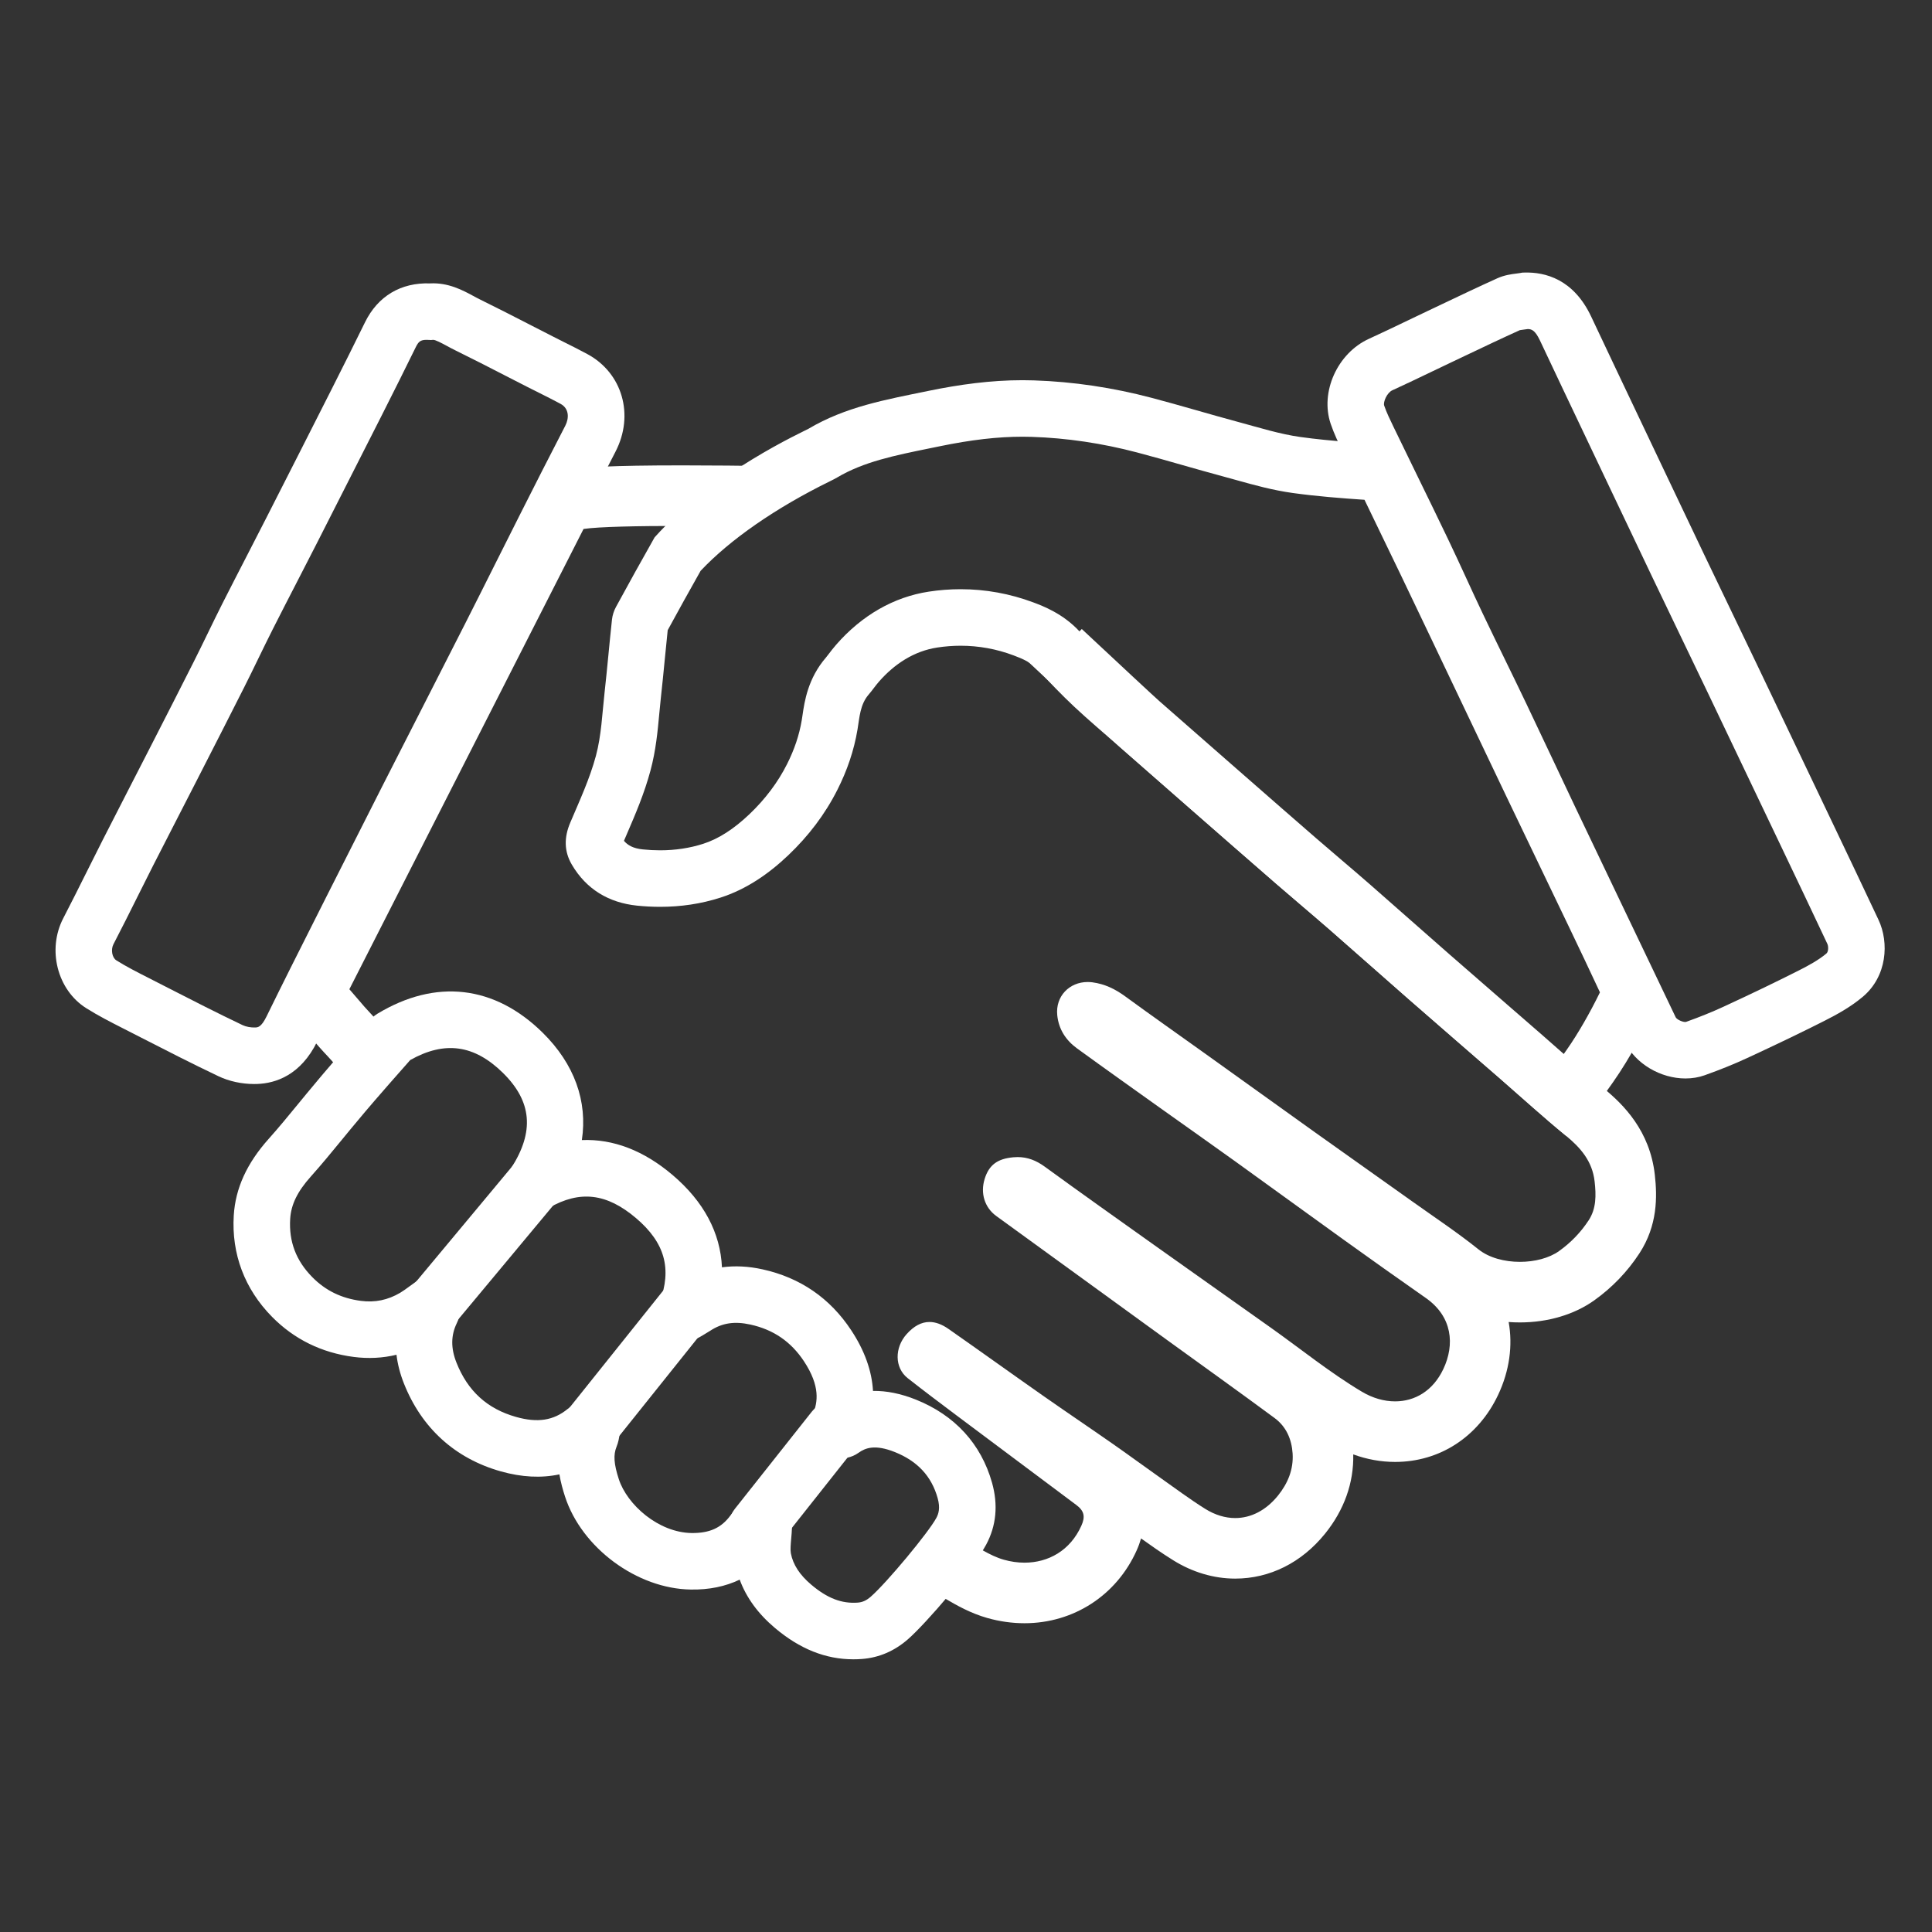 <svg xmlns="http://www.w3.org/2000/svg" xmlns:xlink="http://www.w3.org/1999/xlink" width="1080" zoomAndPan="magnify" viewBox="0 0 810 810" height="1080" preserveAspectRatio="xMidYMid meet" version="1.0"><rect x="0" y="0" width="810" height="810" fill="#333333" stroke="none"/><defs><clipPath id="4158f19b40"><path d="M 97.77 415.574 L 417.695 415.574 L 417.695 695.668 L 97.77 695.668 Z M 97.77 415.574 " clip-rule="nonzero"/></clipPath><clipPath id="a2694f0a1d"><path d="M 556.5 114.27 L 789.984 114.27 L 789.984 452.816 L 556.5 452.816 Z M 556.5 114.27 " clip-rule="nonzero"/></clipPath></defs><path fill="#ffffff" d="M 286.047 195.109 C 255.188 195.109 245.699 195.938 240.879 196.664 C 232.766 197.879 225.742 202.945 222.02 210.258 L 123.848 403.23 C 119.199 412.359 120.496 423.383 127.133 431.191 C 133.547 438.738 135.254 440.59 137.117 442.551 C 138.098 443.586 139.207 444.754 145.027 451.598 C 145.391 452.02 145.766 452.438 146.156 452.84 C 146.586 453.285 146.992 453.695 147.406 454.129 C 148.082 452.969 148.801 451.836 149.594 450.766 C 150.777 449.18 152.273 447.742 153.934 446.461 C 154.059 446.164 154.172 445.859 154.309 445.562 C 155.559 443.539 156.809 441.508 158.059 439.484 C 159.707 437.469 161.578 435.742 163.633 434.289 C 152.09 420.73 159.051 429.527 146.473 414.742 L 244.652 221.77 C 251.008 220.816 267.234 220.5 286.047 220.5 C 291.301 220.5 296.77 220.527 302.273 220.566 C 303.688 218.992 305.254 217.57 306.941 216.363 C 308.883 207.375 315.594 198.734 324.094 195.422 C 311.613 195.242 298.266 195.109 286.047 195.109 " fill-opacity="1" fill-rule="nonzero"/><path fill="#ffffff" d="M 693.789 492.535 C 691.727 474.086 680.617 463.059 672.438 456.367 C 666.453 451.461 660.641 446.328 654.484 440.887 C 651.668 438.398 648.852 435.914 646.023 433.449 C 641.434 429.453 636.836 425.465 632.242 421.48 C 623.977 414.305 615.719 407.133 607.48 399.93 C 602.176 395.297 596.898 390.633 591.617 385.977 C 585.93 380.953 580.047 375.758 574.199 370.656 C 570.152 367.129 566.059 363.637 562.098 360.262 C 558.68 357.355 555.148 354.344 551.75 351.391 C 541.801 342.754 531.695 333.914 521.93 325.363 L 516.027 320.199 C 506.035 311.465 496.051 302.711 486.066 293.949 C 484.008 292.145 470.777 279.824 453.547 263.719 C 452.668 264.652 451.742 265.516 450.781 266.289 C 441.012 274.145 429.129 272.652 419.621 266.746 C 442.762 288.41 466.211 310.309 469.324 313.039 C 479.312 321.809 489.305 330.566 499.309 339.316 C 511.23 349.742 523.148 360.176 535.109 370.566 C 542.535 377.012 550.09 383.32 557.504 389.789 C 568.625 399.5 579.648 409.328 590.762 419.047 C 603.598 430.266 616.492 441.414 629.352 452.602 C 638.34 460.426 647.145 468.465 656.355 476.012 C 662.684 481.195 667.605 486.848 668.555 495.359 C 669.199 501.078 669.289 506.68 666.051 511.625 C 662.75 516.656 658.637 520.941 653.652 524.504 C 649.492 527.488 643.383 529.039 637.223 529.039 C 630.789 529.039 624.289 527.348 619.852 523.797 C 610.965 516.684 601.441 510.359 592.164 503.75 C 578.629 494.102 565.043 484.527 551.512 474.875 C 535.723 463.598 519.98 452.273 504.203 440.98 C 493.406 433.25 482.535 425.617 471.809 417.777 C 467.59 414.688 463.215 412.52 457.926 411.832 C 457.27 411.754 456.621 411.715 455.988 411.715 C 448.355 411.715 442.492 417.664 443.25 425.547 C 443.832 431.512 446.855 436.133 451.57 439.559 C 463.434 448.18 475.398 456.664 487.34 465.188 C 497.426 472.379 507.57 479.508 517.625 486.734 C 532.809 497.652 547.91 508.676 563.098 519.586 C 574.598 527.836 586.129 536.055 597.734 544.156 C 608.988 552.004 609.957 563.773 605.125 573.977 C 600.75 583.223 593.086 587.531 584.898 587.531 C 580.262 587.531 575.465 586.152 571.008 583.5 C 557.688 575.562 545.535 565.688 532.855 556.688 C 516.516 545.09 500.137 533.535 483.805 521.918 C 468.512 511.043 453.195 500.184 438.027 489.141 C 434.469 486.551 430.852 485.109 426.621 485.109 C 426.047 485.109 425.457 485.137 424.848 485.195 C 418.277 485.789 414.648 488.344 412.816 494.281 C 410.965 500.277 412.801 506.262 417.695 509.82 C 441.711 527.27 465.734 544.707 489.762 562.137 C 504.664 572.938 519.648 583.625 534.441 594.566 C 539.254 598.133 541.547 603.395 541.934 609.379 C 542.355 616.117 539.91 621.941 535.77 627.066 C 530.797 633.211 524.504 636.449 517.863 636.449 C 513.723 636.449 509.453 635.195 505.281 632.59 C 498.781 628.527 492.625 623.906 486.355 619.484 C 479.684 614.773 473.105 609.93 466.406 605.254 C 456.727 598.496 446.926 591.91 437.262 585.133 C 424.035 575.863 410.926 566.434 397.688 557.176 C 394.883 555.211 392.227 554.246 389.68 554.246 C 386.32 554.246 383.16 555.945 380.145 559.293 C 374.961 565.059 375.047 573.461 380.535 577.781 C 387.254 583.07 394.09 588.207 400.934 593.34 C 417.715 605.914 434.535 618.438 451.312 631.016 C 454.57 633.461 455.066 635.875 453.383 639.629 C 448.691 650.125 439.48 655.156 429.523 655.156 C 426.668 655.156 423.738 654.738 420.844 653.914 C 414.844 652.215 409.488 648.277 403.828 645.395 C 403.543 645.25 401.859 643.953 399.254 641.91 C 399.293 642.145 399.348 642.359 399.387 642.598 C 400.496 649.965 397.613 657.293 393.316 663.098 C 392.355 664.379 391.191 665.562 389.91 666.648 C 390.863 667.281 391.473 667.594 392.289 668.016 C 393.508 668.633 394.949 669.465 396.484 670.352 C 401.07 673.008 406.785 676.316 413.906 678.344 C 419.059 679.805 424.312 680.547 429.523 680.547 C 450.109 680.547 468.133 668.844 476.559 650.004 C 477.305 648.34 477.914 646.672 478.395 645 C 482.66 648.047 487.07 651.156 491.84 654.125 C 499.918 659.176 508.926 661.84 517.863 661.84 C 532.332 661.84 545.695 655.164 555.508 643.035 C 563.555 633.09 567.629 621.625 567.355 609.762 C 573.055 611.844 578.992 612.922 584.898 612.922 C 603.605 612.922 619.75 602.43 628.078 584.848 C 632.891 574.672 634.273 564.098 632.512 554.258 C 634.066 554.379 635.641 554.434 637.223 554.434 C 648.984 554.434 660.066 551.141 668.438 545.148 C 675.938 539.785 682.277 533.188 687.281 525.543 C 695.004 513.754 694.82 501.711 693.789 492.535 " fill-opacity="1" fill-rule="nonzero"/><path fill="#ffffff" d="M 428.723 159.398 C 415.395 159.398 402.215 161.207 389.117 163.906 C 371.289 167.578 354.547 170.512 338.898 179.801 C 337.277 180.754 298.82 198.07 274.441 225.293 C 268.965 234.977 263.562 244.695 258.254 254.461 C 257.375 256.066 256.773 257.961 256.574 259.777 C 255.465 269.945 254.609 280.145 253.473 290.305 C 252.48 299.199 252.145 308.312 249.844 316.875 C 247.258 326.496 242.992 335.699 239.07 344.922 C 236.48 351.027 236.445 356.863 239.734 362.48 C 245.828 372.871 255.266 378.473 267.062 379.691 C 270.289 380.02 273.523 380.191 276.75 380.191 C 285.34 380.191 293.855 378.977 302.082 376.324 C 312.91 372.84 322.242 366.406 330.492 358.562 C 338.902 350.57 345.867 341.465 351.102 331.09 C 355.145 323.082 358.031 314.727 359.52 305.812 C 360.367 300.766 360.566 295.371 364.23 291.145 C 365.715 289.441 366.973 287.535 368.469 285.828 C 375.027 278.324 383.238 272.969 392.945 271.48 C 396.207 270.98 399.477 270.727 402.738 270.727 C 410.238 270.727 417.703 272.055 424.914 274.762 C 428.691 276.176 432.336 277.723 435.219 280.836 C 440.09 286.105 445.07 291.312 450.305 296.223 C 456.477 302.008 462.961 307.457 469.324 313.039 C 479.312 321.809 489.305 330.566 499.309 339.316 C 511.23 349.742 523.148 360.176 535.109 370.566 C 542.535 377.012 550.09 383.32 557.504 389.789 C 568.625 399.5 579.648 409.328 590.762 419.047 C 603.598 430.266 616.492 441.414 629.352 452.602 C 638.34 460.426 647.145 468.465 656.355 476.012 C 656.582 476.195 656.84 476.281 657.137 476.281 C 660.344 476.281 667.695 465.922 676.301 453.676 C 683.32 443.684 690.773 429.93 695.641 418.723 C 696.293 417.227 696.367 414.945 695.699 413.492 C 690.344 401.754 684.781 390.117 679.215 378.48 C 670.441 360.113 661.586 341.789 652.805 323.426 C 643.695 304.363 634.637 285.273 625.543 266.199 C 619.891 254.336 614.25 242.461 608.562 230.609 C 601.965 216.883 595.312 203.176 588.68 189.469 C 587.762 187.547 586.453 186.758 584.098 186.602 C 571.137 185.699 558.125 185.008 545.27 183.223 C 536.449 181.992 527.82 179.246 519.18 176.926 C 507.008 173.652 494.938 169.984 482.754 166.777 C 466.598 162.523 450.129 160.023 433.438 159.477 C 431.863 159.422 430.293 159.398 428.723 159.398 Z M 428.723 183.094 C 430.047 183.094 431.371 183.121 432.66 183.16 C 447.258 183.637 462.082 185.84 476.715 189.695 C 483.016 191.348 489.504 193.199 495.773 194.992 C 501.395 196.59 507.203 198.242 513.031 199.812 C 514.797 200.289 516.562 200.777 518.332 201.273 C 525.785 203.355 533.496 205.504 542.012 206.695 C 552.18 208.102 562.258 208.871 572.07 209.539 L 572.984 211.43 C 577.73 221.242 582.477 231.055 587.199 240.879 C 591.602 250.039 595.969 259.215 600.34 268.387 L 604.152 276.395 C 607.34 283.086 610.527 289.785 613.715 296.477 C 619.605 308.875 625.504 321.266 631.43 333.648 C 635.832 342.867 640.262 352.078 644.691 361.297 C 649.078 370.426 653.469 379.559 657.84 388.695 C 662.109 397.629 666.492 406.801 670.785 416.043 C 666.598 424.652 661.477 433.555 656.906 440.055 C 656.219 441.031 655.449 442.129 654.637 443.281 C 654.215 442.91 653.793 442.531 653.363 442.156 C 650.551 439.668 647.742 437.191 644.91 434.73 C 640.32 430.738 635.727 426.75 631.137 422.754 C 622.871 415.582 614.602 408.406 606.363 401.199 C 601.059 396.566 595.777 391.902 590.5 387.242 C 584.805 382.223 578.922 377.031 573.09 371.934 C 569.051 368.41 564.957 364.926 560.996 361.555 C 557.582 358.637 554.051 355.629 550.641 352.672 C 540.676 344.016 530.566 335.172 520.781 326.613 L 514.914 321.477 C 504.918 312.734 494.934 303.98 484.949 295.227 C 483.109 293.605 481.258 292.004 479.414 290.398 C 474.879 286.473 470.598 282.762 466.512 278.934 C 461.363 274.105 456.375 268.809 452.609 264.742 C 445.645 257.219 437.262 254.078 433.234 252.562 C 423.434 248.895 413.172 247.027 402.738 247.027 C 398.293 247.027 393.797 247.371 389.363 248.055 C 374.742 250.289 361.344 257.965 350.613 270.246 C 349.336 271.707 348.301 273.066 347.465 274.164 C 347.043 274.723 346.566 275.344 346.336 275.613 C 338.707 284.406 337.285 294.141 336.445 299.953 C 336.352 300.609 336.258 301.262 336.145 301.902 C 335.102 308.16 333.07 314.215 329.945 320.418 C 326.102 328.035 320.793 335.09 314.176 341.379 C 307.574 347.648 301.242 351.699 294.82 353.766 C 289.199 355.574 283.117 356.496 276.75 356.496 C 274.375 356.496 271.934 356.367 269.48 356.117 C 265.48 355.699 263.215 354.41 261.594 352.52 C 261.977 351.641 262.355 350.762 262.73 349.883 C 266.359 341.465 270.109 332.762 272.727 323.023 C 274.977 314.664 275.738 306.473 276.406 299.246 C 276.609 297.043 276.801 294.961 277.027 292.945 C 277.641 287.469 278.172 281.988 278.688 276.684 C 279.082 272.578 279.492 268.34 279.938 264.199 C 284.367 256.066 289 247.715 293.742 239.312 C 306.094 226.199 325.223 212.938 347.957 201.77 C 349.25 201.133 350.039 200.742 350.992 200.18 C 362.059 193.609 374.992 190.969 389.965 187.922 L 393.898 187.117 C 407.215 184.371 418.285 183.094 428.723 183.094 " fill-opacity="1" fill-rule="nonzero"/><g clip-path="url(#4158f19b40)"><path fill="#ffffff" d="M 363 601.227 C 362.992 601.238 362.992 601.246 362.984 601.254 C 362.992 601.246 362.992 601.238 363 601.227 Z M 352.973 611.41 C 352.969 611.41 352.969 611.41 352.961 611.41 C 352.969 611.41 352.969 611.41 352.973 611.41 Z M 319.867 625.625 C 320.344 625.625 320.82 625.652 321.301 625.711 C 325.289 626.195 328.762 628.668 330.52 632.277 C 332.336 636.012 332.121 639.227 332.039 640.438 C 331.973 642.09 331.844 643.637 331.711 645.125 C 331.512 647.426 331.305 649.801 331.562 651.188 C 332.465 655.969 335.273 660.293 340.148 664.406 C 346.883 670.094 352.875 672.395 359.602 671.906 C 361.625 671.754 363.262 671.004 365.094 669.406 C 371.793 663.535 389.254 642.555 392.574 636.383 C 393.453 634.75 394.309 632.324 393.098 628.027 C 390.52 618.883 384.652 612.586 375.18 608.789 C 366.809 605.445 362.781 607.059 359.949 609.09 C 356.883 611.277 353.773 611.402 352.715 611.438 C 349.238 611.746 345.785 610.512 343.301 608.043 C 340.754 605.52 339.492 601.969 339.863 598.395 L 339.875 598.137 C 339.922 597.016 340.008 594.918 340.945 592.543 C 342.777 587.91 343.996 581.223 337.086 570.75 C 331.648 562.512 324.305 557.465 314.625 555.332 C 307.938 553.855 302.742 554.648 297.77 557.918 C 297.008 558.418 296.215 558.887 295.176 559.504 L 293.723 560.363 C 289.406 562.949 283.922 562.523 280.055 559.305 C 276.188 556.086 274.773 550.773 276.531 546.062 C 281.809 531.898 278.758 520.988 266.652 510.699 C 254.387 500.27 243.141 498.941 230.18 506.379 C 225.445 509.105 219.461 508.23 215.691 504.27 C 211.93 500.316 211.359 494.293 214.316 489.699 C 224.109 474.465 223.023 461.809 210.898 449.852 C 198.883 438.016 186.484 436.27 171.984 444.426 C 157.59 460.703 153.332 465.809 151.48 468.023 L 150.648 469.023 C 148.148 471.977 145.695 474.965 143.242 477.961 C 139.102 483.008 134.824 488.223 130.32 493.262 C 124.699 499.535 122.027 505.02 121.66 511.023 C 121.078 520.543 124.113 528.539 130.938 535.453 C 136.484 541.082 143.141 544.328 151.301 545.395 C 157.211 546.172 162.602 545.055 167.773 542.008 C 168.938 541.32 170.191 540.402 171.793 539.23 C 172.719 538.555 173.695 537.84 174.77 537.086 C 178.82 534.246 184.219 534.211 188.297 537.023 C 192.375 539.832 194.281 544.879 193.07 549.684 C 192.977 550.027 192.926 550.32 192.871 550.559 C 192.66 551.555 192.344 553.055 191.512 554.754 C 189.031 559.84 188.977 565.234 191.359 571.246 C 196.074 583.184 204.258 590.648 216.367 594.059 C 225.387 596.605 232.059 595.566 238 590.707 C 238.84 590.012 239.59 589.516 240.375 588.988 C 240.707 588.762 241.102 588.496 241.586 588.168 C 245.531 585.438 250.734 585.355 254.762 587.969 C 258.797 590.582 260.848 595.363 259.973 600.082 C 259.867 600.617 259.809 601.074 259.75 601.477 C 259.543 602.859 259.293 604.578 258.484 606.562 C 257.105 609.969 257.367 613.77 259.43 620.125 C 262.922 630.875 276.027 642.52 289.965 642.73 C 297.504 642.797 302.391 640.617 306.297 635.293 C 307.422 633.758 308.586 632.418 309.613 631.234 C 310.008 630.777 310.391 630.328 310.773 629.871 C 313.043 627.16 316.383 625.625 319.867 625.625 Z M 357.77 695.668 C 346.125 695.668 335.328 691.344 324.867 682.512 C 317.816 676.566 312.879 669.777 310.121 662.266 C 304.117 665.148 297.254 666.555 289.617 666.422 C 267.043 666.094 243.879 648.965 236.891 627.445 C 235.977 624.641 235.098 621.508 234.535 618.133 C 226.965 619.766 218.738 619.352 209.938 616.871 C 190.777 611.461 176.73 598.699 169.32 579.961 C 167.738 575.969 166.707 571.961 166.23 567.988 C 160.441 569.395 154.422 569.699 148.234 568.895 C 134.832 567.141 123.332 561.492 114.066 552.098 C 102.57 540.441 97.016 525.734 98.008 509.566 C 98.703 498.203 103.496 487.695 112.66 477.457 C 116.824 472.797 120.754 468.012 124.918 462.93 C 127.453 459.844 129.984 456.754 132.562 453.707 L 133.281 452.84 C 135.418 450.289 139.855 444.965 155.492 427.297 C 156.293 426.398 157.219 425.625 158.246 425.004 C 182.73 410.23 207.34 413.07 227.535 432.977 C 240.863 446.125 246.398 461.762 243.945 477.98 C 257.059 477.434 269.906 482.359 282 492.641 C 295.078 503.754 302.035 516.875 302.684 531.328 C 308.105 530.59 313.805 530.871 319.742 532.188 C 335.504 535.672 347.996 544.254 356.863 557.699 C 362.484 566.207 365.531 574.727 366.008 583.148 C 371.66 583.062 377.68 584.266 383.992 586.793 C 400.293 593.316 411.328 605.352 415.902 621.598 C 418.535 630.922 417.707 639.676 413.449 647.605 C 408.043 657.66 388.266 680.613 380.699 687.23 C 375.02 692.211 368.512 695 361.359 695.535 C 360.156 695.629 358.957 695.668 357.77 695.668 " fill-opacity="1" fill-rule="nonzero"/></g><path fill="#ffffff" d="M 182.016 558.625 C 179.344 558.625 176.652 557.723 174.438 555.879 C 169.414 551.688 168.73 544.215 172.918 539.191 L 215.234 488.41 C 219.426 483.383 226.898 482.703 231.926 486.895 C 236.949 491.078 237.629 498.551 233.445 503.578 L 191.129 554.359 C 188.781 557.176 185.414 558.625 182.016 558.625 " fill-opacity="1" fill-rule="nonzero"/><path fill="#ffffff" d="M 248.031 609.406 C 245.434 609.406 242.82 608.559 240.633 606.812 C 235.527 602.723 234.695 595.262 238.789 590.156 L 279.414 539.375 C 283.5 534.266 290.957 533.438 296.062 537.523 C 301.176 541.609 302.008 549.07 297.914 554.18 L 257.289 604.961 C 254.949 607.887 251.504 609.406 248.031 609.406 " fill-opacity="1" fill-rule="nonzero"/><path fill="#ffffff" d="M 317.434 651.723 C 314.855 651.723 312.262 650.891 310.086 649.164 C 304.957 645.105 304.09 637.652 308.148 632.523 L 340.312 591.898 C 344.371 586.766 351.832 585.898 356.957 589.961 C 362.086 594.027 362.953 601.473 358.891 606.609 L 326.73 647.234 C 324.391 650.184 320.934 651.723 317.434 651.723 " fill-opacity="1" fill-rule="nonzero"/><path fill="#ffffff" d="M 178.828 142.484 C 176.242 142.484 175.43 143.281 174.312 145.551 C 169.969 154.406 165.332 163.703 160.141 173.969 C 151.078 191.895 141.984 209.809 132.867 227.707 C 130.156 233.023 127.418 238.332 124.688 243.637 C 121.223 250.355 117.758 257.078 114.348 263.824 C 112.289 267.898 110.293 272.004 108.297 276.109 C 106.352 280.117 104.406 284.117 102.402 288.09 C 96.605 299.598 90.652 311.234 84.895 322.496 L 82.211 327.75 C 79.73 332.59 77.25 337.426 74.766 342.258 C 71.227 349.121 67.695 355.992 64.199 362.883 C 61.984 367.246 59.801 371.625 57.613 376.008 C 54.367 382.527 51 389.266 47.562 395.879 C 46.387 398.16 46.988 401.504 48.785 402.633 C 52.898 405.227 57.375 407.5 62.109 409.906 L 69.641 413.758 C 80.141 419.133 90.992 424.691 101.742 429.805 C 103.133 430.465 105.199 430.855 107.012 430.777 C 108.078 430.738 109.531 430.676 111.734 426.18 C 118.414 412.512 125.363 398.734 132.086 385.402 L 136.992 375.656 C 144.711 360.328 152.453 345.023 160.227 329.727 C 165.305 319.738 170.398 309.758 175.496 299.781 C 182.027 286.98 188.562 274.172 195.066 261.359 C 199.32 252.98 203.523 244.582 207.73 236.184 C 211.129 229.402 214.527 222.609 217.953 215.84 C 224.043 203.777 230.527 190.965 237.008 178.469 C 238.629 175.324 238.648 171.285 235.027 169.32 C 232.035 167.703 229.008 166.188 225.793 164.582 C 224.242 163.801 222.676 163.02 221.121 162.234 C 218.09 160.688 215.07 159.133 212.047 157.586 C 205.086 154 197.883 150.305 190.789 146.828 C 189.578 146.23 188.383 145.59 187.191 144.941 C 185.316 143.93 182.477 142.402 181.559 142.484 L 180.672 142.562 L 179.781 142.516 C 179.438 142.496 179.121 142.484 178.828 142.484 Z M 106.562 454.48 C 101.32 454.48 96.051 453.336 91.574 451.207 C 80.504 445.945 69.488 440.305 58.836 434.848 L 51.371 431.035 C 46.367 428.488 41.195 425.855 36.156 422.684 C 24.008 415.039 19.699 398.113 26.535 384.953 C 29.883 378.512 33.199 371.863 36.406 365.434 C 38.617 360.996 40.824 356.566 43.074 352.148 C 46.582 345.227 50.133 338.324 53.684 331.414 C 56.164 326.602 58.645 321.785 61.105 316.961 L 63.797 311.703 C 69.543 300.477 75.473 288.863 81.238 277.426 C 83.188 273.559 85.086 269.656 86.984 265.754 C 88.996 261.621 91.07 257.344 93.199 253.125 C 96.645 246.328 100.129 239.559 103.621 232.785 C 106.34 227.508 109.055 222.234 111.746 216.949 C 120.859 199.07 129.938 181.18 138.988 163.277 C 144.141 153.09 148.734 143.879 153.039 135.105 C 158.422 124.148 168.078 118.395 180.316 118.816 C 187.926 118.414 194.004 121.68 198.473 124.102 C 199.387 124.598 200.297 125.094 201.223 125.543 C 208.516 129.125 215.816 132.875 222.879 136.504 C 225.879 138.047 228.875 139.586 231.883 141.113 C 233.387 141.883 234.895 142.637 236.395 143.391 C 239.633 145.008 242.98 146.684 246.305 148.48 C 260.957 156.414 266.012 173.992 258.051 189.363 C 251.621 201.773 245.422 214.02 239.105 226.523 C 235.695 233.277 232.309 240.039 228.914 246.805 C 224.691 255.234 220.465 263.664 216.199 272.078 C 209.688 284.918 203.148 297.738 196.602 310.559 C 191.512 320.523 186.426 330.496 181.355 340.473 C 173.59 355.734 165.863 371.016 158.164 386.309 L 153.246 396.074 C 146.555 409.332 139.637 423.047 133.023 436.59 C 126.062 450.832 115.531 454.172 107.918 454.453 C 107.461 454.473 107.012 454.48 106.562 454.48 " fill-opacity="1" fill-rule="nonzero"/><g clip-path="url(#a2694f0a1d)"><path fill="#ffffff" d="M 637.203 138.418 C 629.781 141.77 622.258 145.348 614.977 148.812 L 608.648 151.82 C 605.84 153.148 603.043 154.492 600.246 155.832 C 594.871 158.41 589.316 161.082 583.742 163.629 C 581.461 164.668 579.828 168.59 580.328 170.055 C 581.301 172.898 582.742 175.875 584.266 179.027 L 584.641 179.797 C 587.77 186.262 590.914 192.715 594.062 199.168 C 598.461 208.168 602.852 217.168 607.176 226.199 C 609.773 231.621 612.312 237.137 614.766 242.465 C 617.02 247.371 619.277 252.273 621.598 257.145 C 624.699 263.664 627.859 270.145 631.02 276.633 C 633.969 282.676 636.91 288.727 639.812 294.797 C 643.527 302.57 647.207 310.375 650.883 318.172 C 653.957 324.711 657.039 331.254 660.145 337.781 C 666.824 351.805 673.527 365.812 680.227 379.824 L 693.121 406.781 C 696.27 413.359 699.414 419.938 702.551 426.523 C 703.078 427.496 705.691 428.668 706.836 428.449 C 712.648 426.367 717.836 424.27 722.605 422.066 C 734.863 416.395 744.941 411.535 754.309 406.793 C 758.113 404.871 762.438 402.527 765.715 399.777 C 766.637 399.012 766.621 396.781 766.133 395.73 C 759.797 382.234 753.258 368.543 746.945 355.293 L 741.734 344.375 C 733.086 326.223 724.438 308.074 715.762 289.938 C 712.176 282.438 708.574 274.953 704.969 267.469 C 700.996 259.203 697.027 250.945 693.074 242.672 C 687.078 230.137 681.121 217.578 675.16 205.023 L 665.219 184.086 C 658.684 170.348 652.152 156.602 645.672 142.828 C 643.629 138.496 642.18 137.98 640.535 137.953 C 639.938 138.047 639.332 138.125 638.73 138.199 C 638.219 138.266 637.551 138.344 637.203 138.418 Z M 706.637 452.152 C 696.32 452.152 685.621 446.082 681.16 436.723 C 678.023 430.148 674.883 423.574 671.738 417.004 L 658.852 390.051 C 652.137 376.027 645.434 362.004 638.754 347.965 C 635.629 341.41 632.531 334.84 629.438 328.266 C 625.781 320.512 622.133 312.754 618.438 305.012 C 615.555 299 612.637 293.004 609.715 287.012 C 606.527 280.469 603.332 273.914 600.199 267.344 C 597.832 262.371 595.531 257.363 593.23 252.363 C 590.816 247.113 588.332 241.691 585.805 236.441 C 581.508 227.465 577.137 218.516 572.766 209.57 C 569.605 203.086 566.445 196.605 563.305 190.109 L 562.938 189.352 C 561.168 185.699 559.344 181.926 557.902 177.707 C 553.371 164.41 560.699 148.098 573.902 142.066 C 579.258 139.621 584.715 137 589.984 134.469 C 592.82 133.113 595.656 131.746 598.5 130.402 L 604.793 127.414 C 612.273 123.855 620.008 120.172 627.738 116.684 C 630.789 115.309 633.676 114.949 635.785 114.684 C 636.289 114.617 636.793 114.566 637.281 114.473 L 638.199 114.301 L 639.133 114.273 C 647.809 114.016 659.715 117.031 667.109 132.73 C 673.582 146.477 680.102 160.195 686.621 173.918 L 696.566 194.859 C 702.516 207.395 708.473 219.934 714.453 232.457 C 718.398 240.707 722.359 248.953 726.328 257.191 C 729.938 264.695 733.547 272.203 737.137 279.707 C 745.82 297.855 754.477 316.016 763.133 334.18 L 768.336 345.09 C 774.668 358.367 781.215 372.098 787.582 385.66 C 792.055 395.184 791.207 409.328 780.953 417.934 C 775.828 422.234 770.02 425.402 765.016 427.934 C 755.387 432.805 745.074 437.777 732.555 443.57 C 727.141 446.078 721.301 448.445 714.695 450.805 C 712.125 451.723 709.395 452.152 706.637 452.152 " fill-opacity="1" fill-rule="nonzero"/></g></svg>